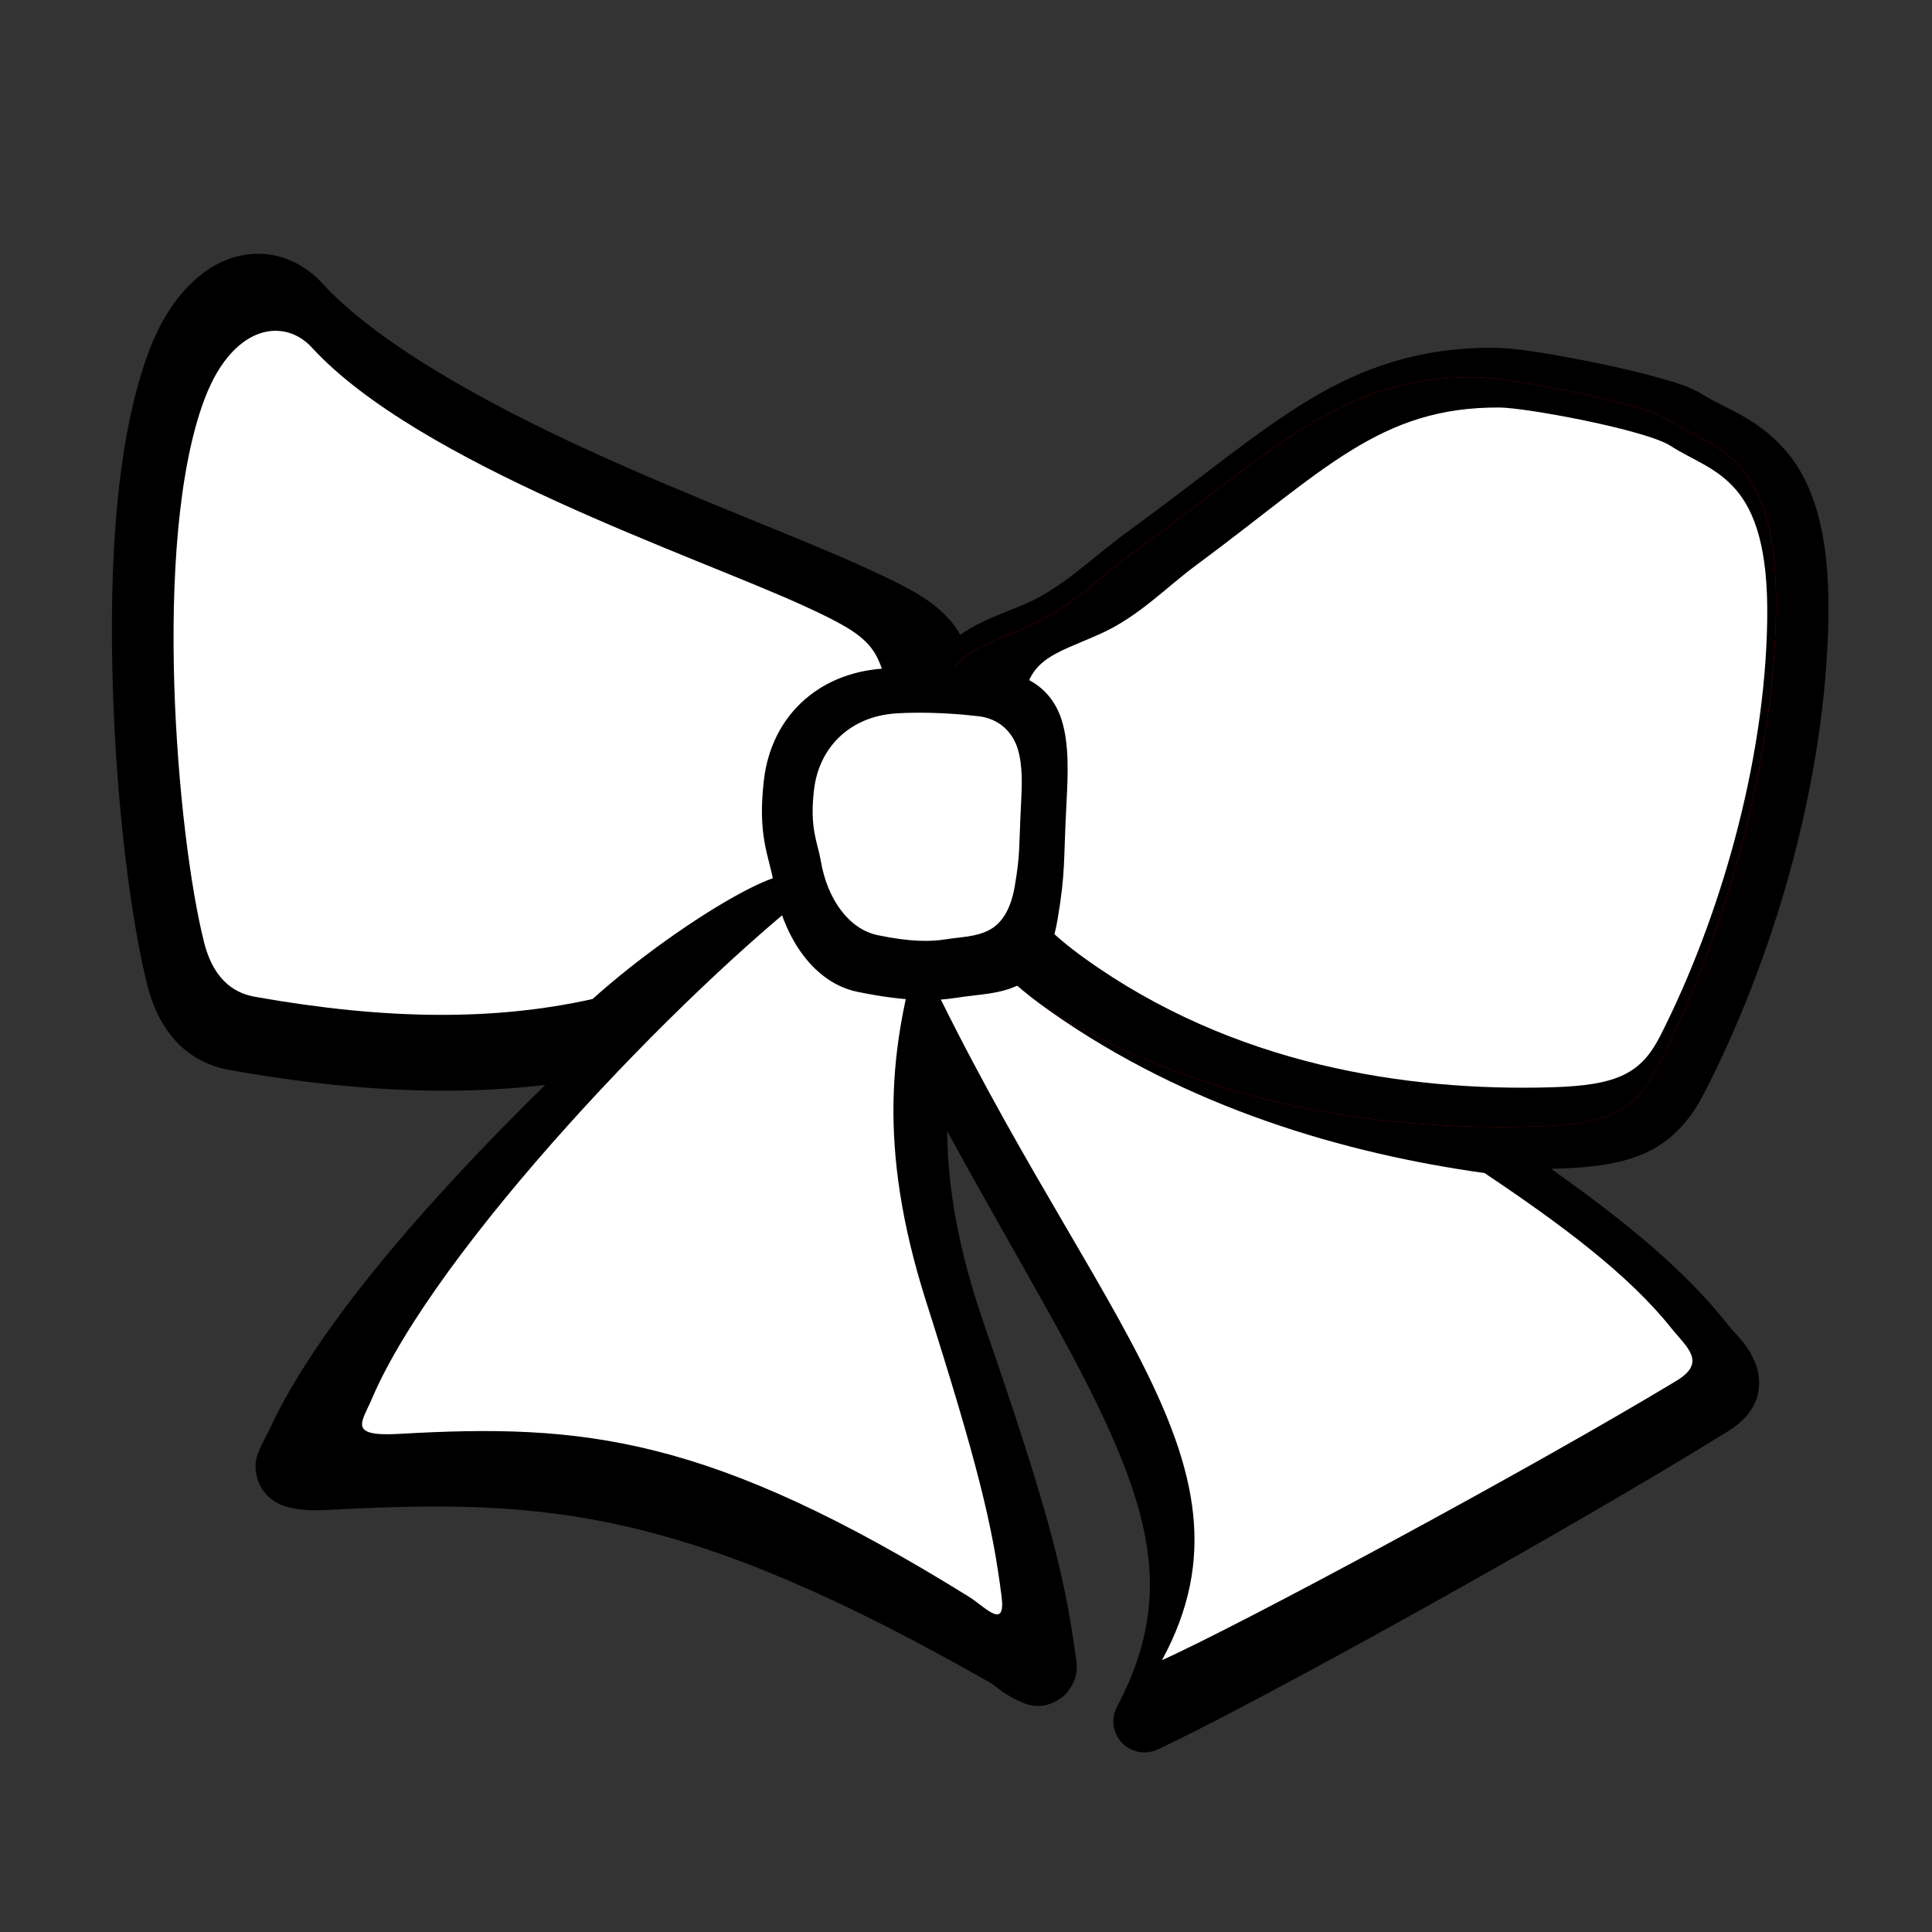 <?xml version="1.0" encoding="iso-8859-1"?>
<!-- Generator: Adobe Illustrator 21.1.0, SVG Export Plug-In . SVG Version: 6.00 Build 0)  -->
<svg version="1.1" id="&#x30EC;&#x30A4;&#x30E4;&#x30FC;_1"
	 xmlns="http://www.w3.org/2000/svg" xmlns:xlink="http://www.w3.org/1999/xlink" x="0px" y="0px" viewBox="0 0 500 500"
	 style="enable-background:new 0 0 500 500;" xml:space="preserve">
<rect x="0" y="0" width="500" height="500" fill="#333333" stroke="none"/>
<g>
	<path d="M67.087,65.675C55.223,65.521,44.399,75.02,38.394,91.28c-8.451,22.883-10.153,55.278-9.199,86.46
		c0.954,31.182,4.744,60.623,8.953,77.284c1.854,7.338,5.222,12.799,9.333,16.339c4.111,3.539,8.677,4.979,11.997,5.573
		c30.399,5.413,57.059,6.73,81.626,3.85c-30.8,30.16-59.226,63.035-71.062,88.542c-0.604,1.302-1.418,2.707-2.261,4.521
		c-0.842,1.815-2.448,4.363-1.164,8.885c0.642,2.261,2.382,4.451,4.118,5.618c1.736,1.167,3.374,1.632,4.924,1.947
		c3.101,0.631,6.24,0.633,10.586,0.403c55.56-2.929,91.162-0.154,170.06,44.808c1.246,0.71,3.609,3.158,8.169,5.058
		c1.14,0.475,2.57,1.024,4.834,0.918c2.265-0.106,5.456-1.587,7.05-3.715c3.189-4.256,2.288-7.193,1.858-10.34
		c-2.827-20.664-7.669-38.881-23.546-84.759c-6.764-19.547-9.436-35.599-9.535-49.956c17.342,31.856,33.045,57.194,42.458,78.582
		c11.651,26.474,14.356,46.045,1.477,70.413c-1.621,3.052-1.11,6.799,1.269,9.306c2.38,2.507,6.095,3.211,9.228,1.75
		c23.362-10.786,104.31-55.505,147.4-82.208c2.969-1.84,5.532-3.984,7.117-7.274c1.586-3.29,1.377-7.402,0.358-10.094
		c-2.038-5.384-5.161-7.675-6.849-9.848c-11.467-14.767-27.968-27.964-46.196-40.869c0.22-0.006,0.452,0.006,0.671,0
		c10.188-0.293,17.831-1.258,24.396-4.387c6.565-3.129,11.184-8.605,14.436-14.906c17.683-34.23,31.645-80.163,32.297-123.73
		c0.326-21.804-4.031-34.858-11.325-43.129c-7.294-8.271-15.856-10.831-20.815-13.988c-3.594-2.288-7.258-3.299-11.997-4.633
		c-4.738-1.334-10.223-2.617-15.712-3.738c-10.978-2.242-20.866-3.934-26.903-3.962c-19.025-0.086-33.867,5.114-47.874,13.608
		s-27.481,19.98-46.129,33.528c-9.644,7.006-17.024,14.65-26.433,18.845c-6.168,2.75-11.831,4.361-17.301,8.169
		c-0.063,0.044-0.116,0.112-0.179,0.157c-0.711-1.194-1.44-2.365-2.395-3.491c-4.777-5.634-11.278-8.885-21.889-13.765
		c-16.736-7.697-44.538-17.966-72.136-30.618c-27.599-12.652-54.82-27.925-68.846-43.264c-4.143-4.531-9.974-7.417-16.182-7.498
		L67.087,65.675z"/>
	<path style="fill:#FF0000;" d="M243.57,185.47c0.027-16.329,8.798-17.208,22.671-23.393c11.011-4.909,18.816-13.095,27.53-19.425
		c37.309-27.104,53.29-45.191,88.097-45.033c7.674,0.035,42.51,6.367,49.708,10.951c12.277,7.817,28.666,8.651,28.053,49.585
		c-0.619,41.372-14.105,85.895-31.006,118.61c-5.534,10.723-12.285,14.212-31.498,14.765c-42.181,1.215-92.661-6.325-135.84-36.912
		c-36.708-26.006-17.766-40.619-17.718-69.149L243.57,185.47z"/>
	<g>
		<path style="fill:#FFFFFF;fill-opacity:0.4;" d="M243.2,193.5c0.025-13.81,8.133-14.554,20.957-19.785
			c10.179-4.152,17.394-11.075,25.449-16.429c34.489-22.924,49.262-38.221,81.438-38.087c7.094,0.03,39.297,5.385,45.951,9.262
			c11.349,6.611,26.499,7.316,25.933,41.937c-0.572,34.99-13.039,72.646-28.663,100.32c-5.116,9.069-11.357,12.019-29.118,12.488
			c-38.993,1.027-85.657-5.349-125.57-31.219c-33.934-21.994-16.423-34.354-16.379-58.483L243.2,193.5z"/>
		<path style="fill:#FFFFFF;" d="M71.49,85.608c-6.58-0.085-13.947,5.253-18.663,17.957c-13.62,36.694-6.963,112.91,0,140.34
			c2.732,10.76,8.881,13.305,13.262,14.085c33.78,5.985,61.771,6.238,87.278,0.553c11.478-10.367,26.886-21.238,38.08-27.281
			c9.136-4.932,13.112-5.613,14.414-3.832c0.926-1.904,1.618-3.755,2.164-5.512c6.342-20.386,10.291,1.181,13.719-14.737
			c1.685-7.825,10.647-16.621,8.736-25.286c-3.197-14.492-3.98-16.653-22.455-25.108c-28.578-13.078-99.618-36.699-127.34-66.868
			c-2.512-2.733-5.746-4.262-9.192-4.307L71.49,85.608z"/>
	</g>
	<path d="M243.57,185.47c0.027-16.329,8.798-17.208,22.671-23.393c11.011-4.909,18.816-13.095,27.53-19.425
		c37.309-27.104,53.29-45.191,88.097-45.033c7.674,0.035,42.51,6.367,49.708,10.951c12.277,7.817,28.666,8.651,28.053,49.585
		c-0.619,41.372-14.105,85.895-31.006,118.61c-5.534,10.723-12.285,14.212-31.498,14.765c-42.181,1.215-92.661-6.325-135.84-36.912
		c-36.708-26.006-17.766-40.619-17.718-69.149L243.57,185.47z"/>
	
		<radialGradient id="SVGID_1_" cx="415.942" cy="1.12" r="156.27" gradientTransform="matrix(1.73 -0.213 -0.116 -0.938 -335.985 276.661)" gradientUnits="userSpaceOnUse">
		<stop  offset="0" style="stop-color:#000000;stop-opacity:0"/>
		<stop  offset="0.385" style="stop-color:#000000;stop-opacity:0"/>
		<stop  offset="1" style="stop-color:#000000;stop-opacity:0.604"/>
	</radialGradient>
	<path style="fill:url(#SVGID_1_);" d="M243.57,185.47c0.027-16.329,8.798-17.208,22.671-23.393
		c11.011-4.909,18.816-13.095,27.53-19.425c37.309-27.104,53.29-45.191,88.097-45.033c7.674,0.035,42.51,6.367,49.708,10.951
		c12.277,7.817,28.666,8.651,28.053,49.585c-0.619,41.372-14.105,85.895-31.006,118.61c-5.534,10.723-12.285,14.212-31.498,14.765
		c-42.181,1.215-92.661-6.325-135.84-36.912c-36.708-26.006-17.766-40.619-17.718-69.149L243.57,185.47z"/>
	<g>
		<path style="fill:#FFFFFF;" d="M242.68,214.6c-11.269,0.166-15.903,8.182-7.624,26.349c44.516,97.685,94.211,136.12,65.669,188.7
			c20.008-8.994,94.369-48.914,133.13-72.296c8.041-4.851,2.572-8.747-1.362-13.679c-11.144-13.973-28.743-26.997-48.286-40.088
			c-36.017-5.011-76.931-16.828-112.47-41.909c-28.607-20.188-20.464-29.651-17.281-45.155c-4.408-1.303-8.389-1.97-11.772-1.92
			L242.68,214.6z"/>
		<path style="fill:#FFFFFF;" d="M96.289,361.91c-2.65,6.218-6.46,9.955,7.157,9.169c47.36-2.719,80.026,0.396,147.35,42.18
			c4.058,2.518,9.528,8.815,8.42,0c-2.322-18.478-6.21-34.5-19.577-76.565c-12.744-40.105-9.157-66.593-1.473-92.612
			c7.91-26.787,11.732-44.178-24.839-16.047c-37.996,29.228-100.72,95.579-117.04,133.87L96.289,361.91z"/>
		<path style="fill:#FFFFFF;" d="M264.76,185.16c0.024-14.814,7.843-15.612,20.209-21.223c9.815-4.454,16.773-11.88,24.54-17.623
			c33.257-24.59,47.503-40.999,78.53-40.855c6.841,0.032,37.894,5.777,44.31,9.935c10.944,7.092,25.553,7.848,25.007,44.986
			c-0.552,37.534-12.573,77.927-27.639,107.61c-4.933,9.729-10.951,12.893-28.078,13.395c-37.6,1.102-82.598-5.738-121.09-33.488
			c-32.722-23.593-15.836-36.851-15.794-62.734L264.76,185.16z"/>
	</g>
	<path d="M236.16,172.76c-2.666,0.023-5.272,0.097-7.741,0.275c-17.148,1.251-28.821,12.741-30.714,28.79
		c-1.734,14.703,1.341,19.65,2.565,26.82c2.495,14.613,10.742,25.774,21.529,28.011c12.696,2.633,20.18,2.45,25.812,1.557
		c5.901-0.936,11.209-0.873,16.17-3.39c4.961-2.517,8.381-7.865,9.894-16.742c2.123-12.45,1.513-14.823,2.336-30.393
		c0.404-7.635,0.686-14.962-1.214-21.232c-1.9-6.269-6.954-11.441-14.819-12.368c-7.158-0.843-15.799-1.397-23.82-1.328
		L236.16,172.76z"/>
	<path style="fill:#FFFFFF;" d="M236.97,184.45c-1.824,0.016-3.606,0.067-5.295,0.189c-11.729,0.859-19.714,8.743-21.009,19.757
		c-1.186,10.09,0.917,13.485,1.755,18.405c1.707,10.028,7.348,17.687,14.727,19.222c8.684,1.807,13.804,1.682,17.656,1.069
		c4.037-0.642,7.667-0.599,11.061-2.326c3.393-1.727,5.733-5.398,6.768-11.49c1.452-8.544,1.035-10.172,1.598-20.857
		c0.276-5.239,0.469-10.268-0.83-14.57c-1.3-4.302-4.757-7.852-10.136-8.487c-4.897-0.579-10.807-0.958-16.293-0.912L236.97,184.45z
		"/>
</g>
</svg>
